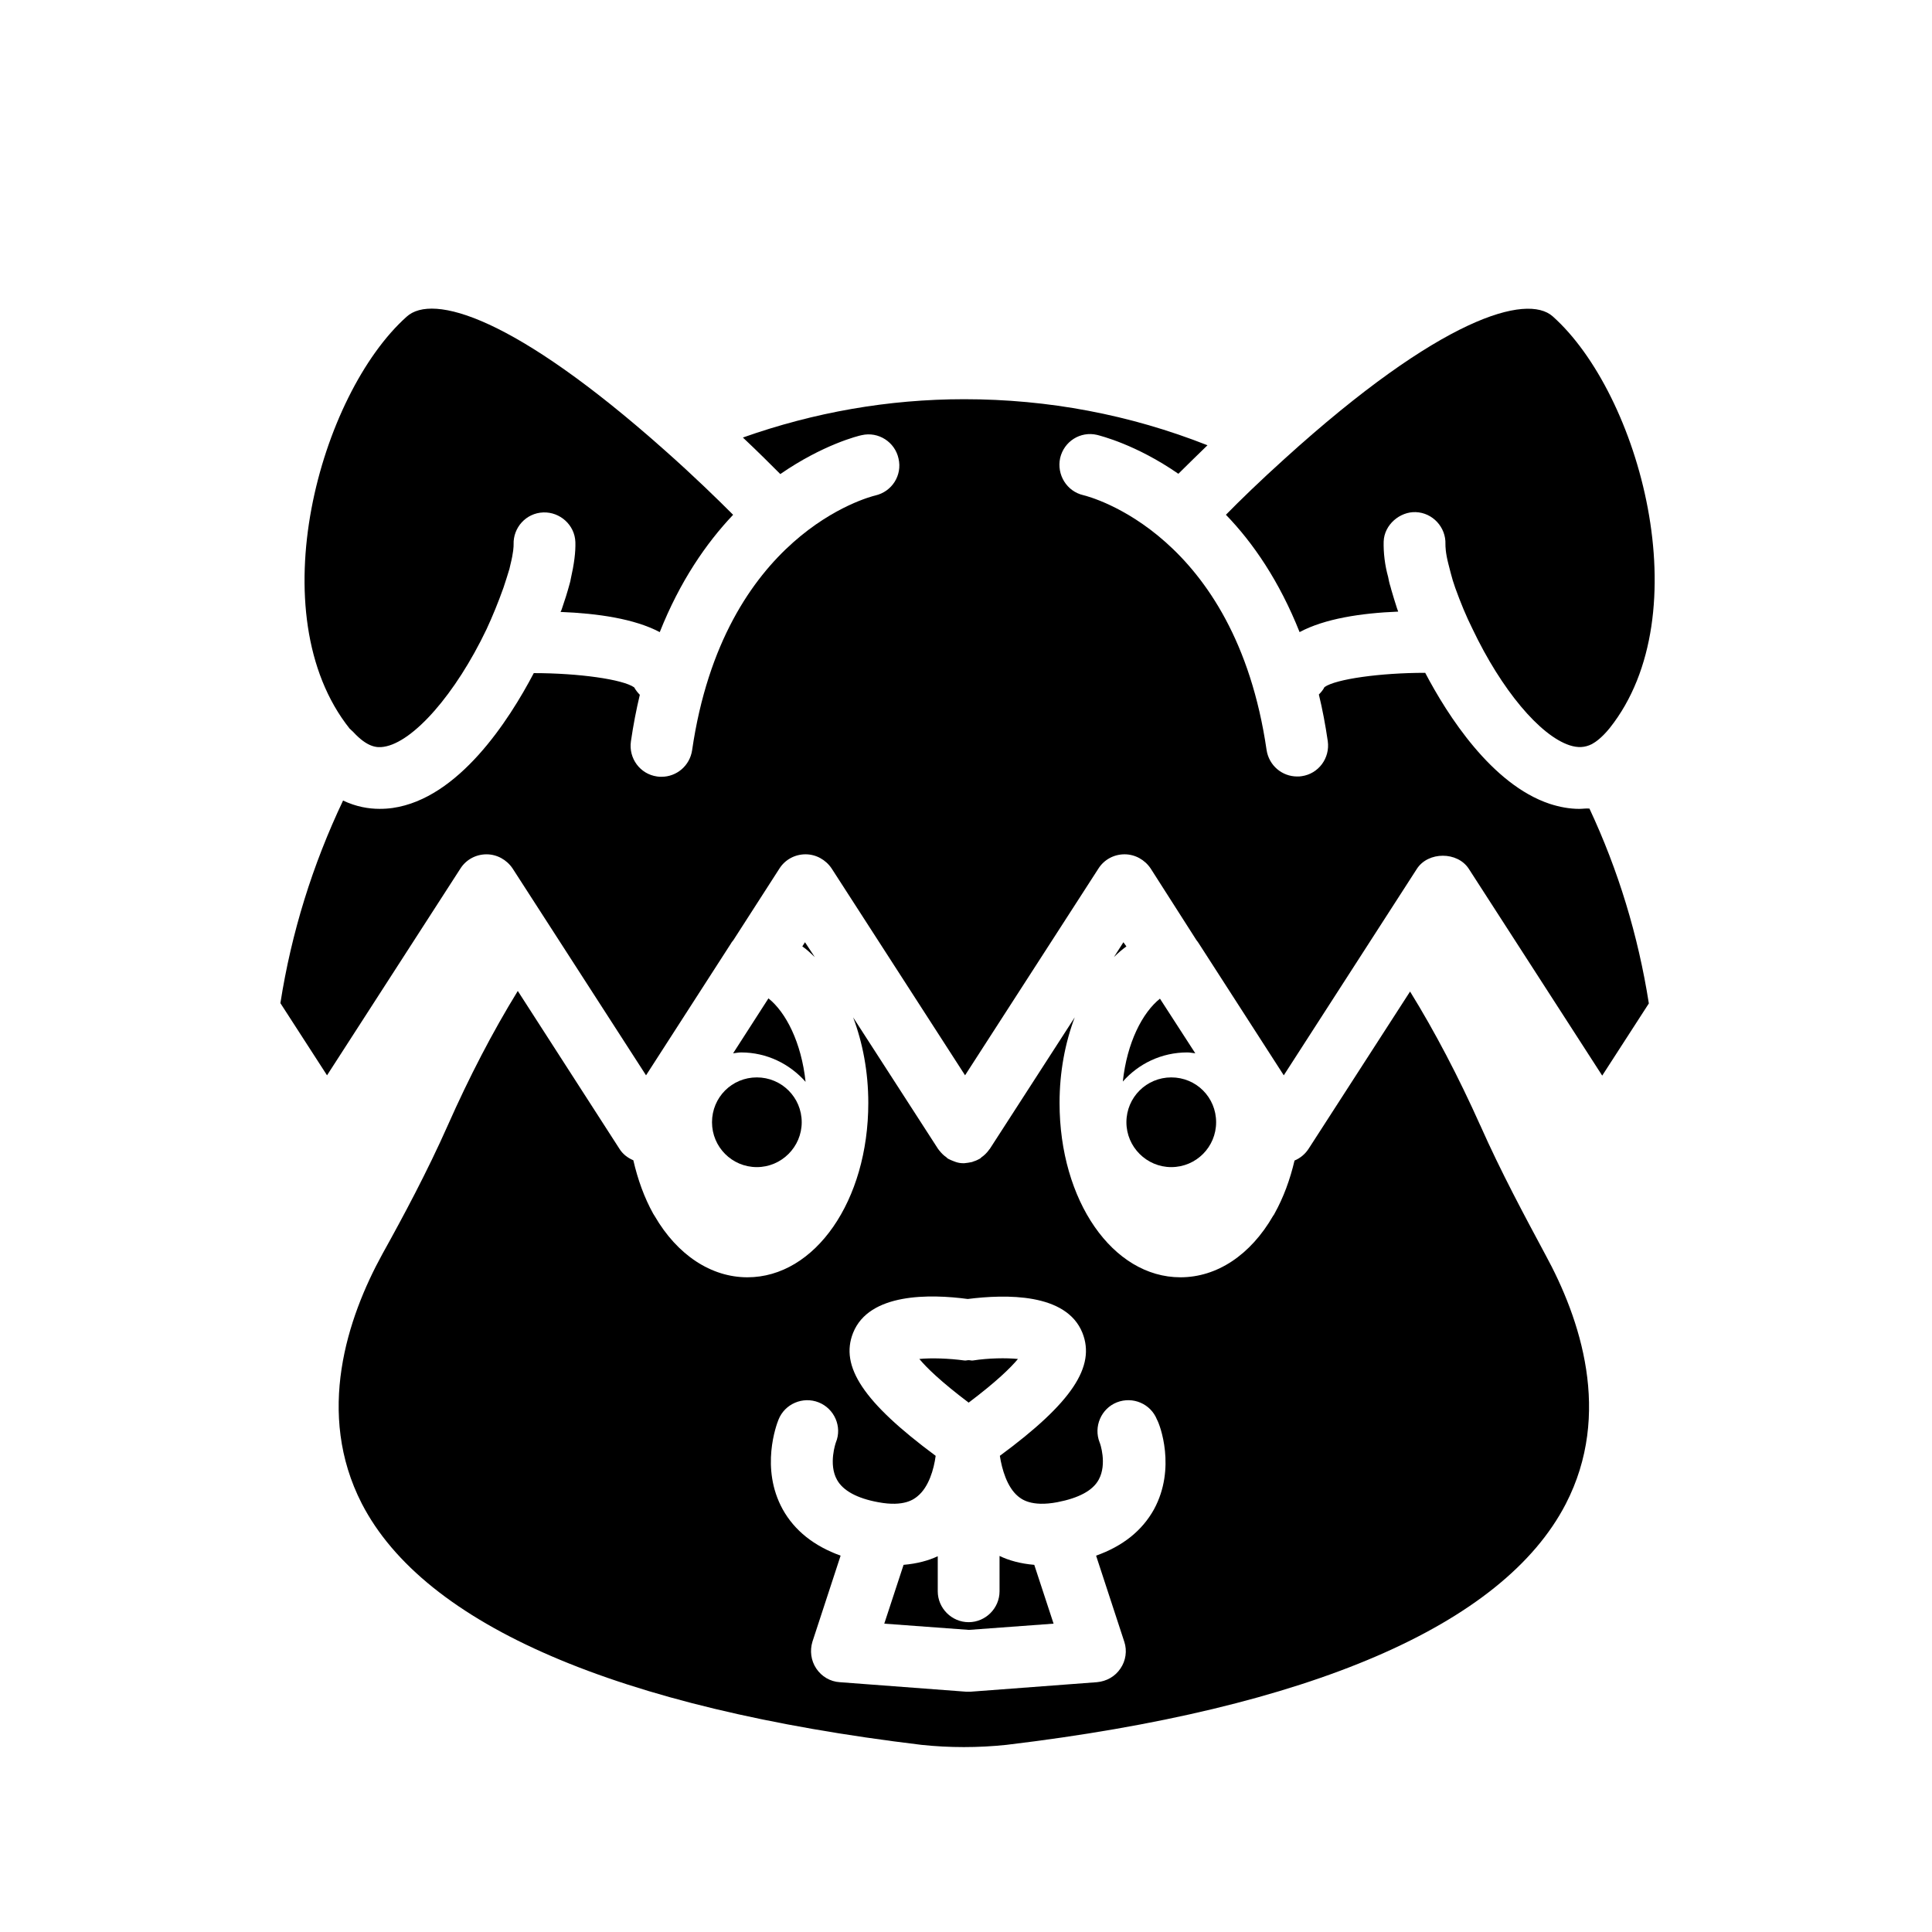<?xml version="1.0" encoding="UTF-8"?>
<!-- Uploaded to: SVG Repo, www.svgrepo.com, Generator: SVG Repo Mixer Tools -->
<svg fill="#000000" width="800px" height="800px" version="1.1" viewBox="144 144 512 512" xmlns="http://www.w3.org/2000/svg">
 <g>
  <path d="m562.55 358.36c-2.598 0-5.195-0.473-7.871-1.34-15.352-5.117-27.078-23.457-32.984-34.715-11.887 0-23.695 1.652-26.688 3.777-0.395 0.789-0.945 1.418-1.496 1.969 0.945 3.856 1.73 8.031 2.363 12.359 0.629 4.488-2.441 8.66-6.926 9.289-0.395 0.078-0.789 0.078-1.18 0.078-4.016 0-7.477-2.914-8.109-7.008-8.344-57.309-46.918-67.148-48.57-67.543-4.41-1.023-7.086-5.434-6.141-9.84 1.023-4.41 5.352-7.164 9.762-6.141 0.867 0.234 10.312 2.519 21.57 10.312 2.047-2.047 4.723-4.644 7.715-7.559-20.547-8.109-42.195-12.203-64.473-12.203-20.074 0-39.754 3.465-58.648 10.156 4.016 3.777 7.398 7.164 9.918 9.684 11.258-7.793 20.703-10.156 21.57-10.312 4.41-1.023 8.816 1.812 9.762 6.219 1.023 4.41-1.73 8.738-6.141 9.762-1.652 0.395-40.227 10.234-48.57 67.543-0.629 4.094-4.094 7.008-8.109 7.008-0.395 0-0.789 0-1.18-0.078-4.488-0.629-7.559-4.801-6.926-9.289 0.629-4.328 1.418-8.422 2.363-12.359-0.551-0.551-1.102-1.258-1.496-1.969-2.992-2.125-14.719-3.777-26.609-3.777-6.613 12.594-19.918 33.219-37.391 35.738-1.102 0.156-2.203 0.234-3.465 0.234-2.914 0-6.219-0.551-9.684-2.203-8.109 17.086-13.695 35.035-16.609 53.691l12.359 19.129 35.344-54.789c1.496-2.363 4.094-3.777 6.926-3.777 2.754 0 5.352 1.418 6.926 3.777l35.344 54.789 22.516-34.953c0.156-0.316 0.395-0.551 0.629-0.867l12.203-18.973c1.496-2.363 4.094-3.777 6.926-3.777 2.754 0 5.352 1.418 6.926 3.777l35.344 54.789 35.344-54.789c1.496-2.363 4.094-3.777 6.926-3.777 2.754 0 5.352 1.418 6.926 3.777l12.121 18.973c0.234 0.234 0.395 0.551 0.629 0.867l22.516 34.953 26.844-41.645 8.422-13.066c2.992-4.644 10.785-4.644 13.777 0l35.344 54.789 12.359-19.129c-2.832-18.027-8.109-35.344-15.742-51.641-1.012-0.078-1.797 0.078-2.664 0.078z"/>
  <path d="m408.89 556.34v9.367c0 4.488-3.699 8.188-8.188 8.188s-8.188-3.699-8.188-8.188v-9.289c-2.519 1.18-5.512 1.969-9.055 2.281l-5.117 15.586 22.434 1.652 22.434-1.652-5.117-15.586c-3.691-0.312-6.762-1.176-9.203-2.359z"/>
  <path d="m338.28 423.14c0.707-0.078 1.418-0.234 2.125-0.234 6.848 0 12.91 3.07 17.082 7.793-1.102-10.391-5.195-18.422-9.84-22.121z"/>
  <path d="m536.26 442.19c-5.746-12.832-11.965-24.719-18.578-35.426l-26.922 41.723c-0.945 1.418-2.203 2.441-3.699 3.07-1.18 5.039-2.914 9.762-5.273 14.012-0.078 0.234-0.234 0.395-0.395 0.629-5.984 10.391-14.879 16.297-24.562 16.297-17.949 0-32.039-20.309-32.039-46.207 0-8.266 1.496-15.98 4.016-22.672l-22.516 34.875-0.078 0.078c-0.078 0.078-0.156 0.156-0.234 0.316-0.551 0.707-1.18 1.34-1.891 1.812l-0.234 0.234c-0.078 0.078-0.156 0.078-0.234 0.156-0.473 0.234-0.867 0.473-1.418 0.629-0.234 0.078-0.473 0.156-0.629 0.234-0.629 0.156-1.34 0.234-2.047 0.316h-0.078-0.078c-0.707 0-1.34-0.078-2.047-0.316-0.234-0.078-0.473-0.156-0.629-0.234-0.473-0.156-0.945-0.395-1.418-0.629-0.078-0.078-0.156-0.078-0.234-0.156l-0.234-0.234c-0.707-0.473-1.34-1.102-1.891-1.812-0.078-0.078-0.156-0.156-0.234-0.316l-0.078-0.078-22.516-34.875c2.519 6.691 4.016 14.406 4.016 22.672 0 25.898-14.09 46.207-32.039 46.207-9.605 0-18.578-5.902-24.562-16.215-0.156-0.234-0.316-0.473-0.395-0.629-2.363-4.25-4.094-9.055-5.273-14.168-1.496-0.629-2.832-1.652-3.699-3.07l-26.922-41.801c-6.769 11.02-12.91 22.906-18.5 35.504-5.512 12.438-11.887 24.324-17.398 34.242-9.289 16.926-17.711 42.195-5.434 66.125 16.609 32.195 67.855 54.238 148.31 63.922 7.398 0.789 15.035 0.789 22.516 0 80.375-9.605 131.62-31.723 148.23-63.844 12.359-23.93 3.856-49.121-5.434-66.125-5.356-10-11.73-21.809-17.242-34.246zm-86.434 101.79c-3.148 5.668-8.266 9.762-15.352 12.281l7.477 22.828c0.789 2.363 0.395 5.039-1.023 7.086-1.418 2.125-3.699 3.387-6.219 3.621l-33.457 2.519h-0.629-0.629l-33.457-2.519c-2.519-0.156-4.801-1.496-6.219-3.621-1.418-2.125-1.73-4.723-1.023-7.086l7.477-22.828c-7.008-2.519-12.203-6.613-15.352-12.281-5.984-10.863-1.652-22.434-1.102-23.773 1.652-4.172 6.453-6.219 10.629-4.566 4.172 1.652 6.297 6.453 4.566 10.629 0 0-2.047 5.746 0.316 9.918 1.574 2.832 5.273 4.879 10.863 5.902 7.008 1.34 9.605-0.867 10.469-1.574 2.992-2.441 4.328-7.164 4.801-10.707-19.129-14.168-25.426-23.695-21.883-32.59 4.25-10.629 20.387-10.312 30.387-8.973 9.996-1.258 26.137-1.652 30.387 8.973 3.543 8.895-2.754 18.5-21.883 32.59 0.551 3.543 1.891 8.266 4.801 10.707 0.867 0.707 3.465 2.914 10.469 1.574 5.668-1.102 9.367-3.07 10.941-5.984 2.281-4.172 0.316-9.762 0.234-9.84-1.652-4.172 0.395-8.973 4.566-10.629 4.25-1.652 8.973 0.395 10.629 4.566 0.789 1.344 5.121 12.914-0.785 23.777z"/>
  <path d="m237.6 337.97c3.699 4.016 6.219 4.25 8.109 3.938 7.793-1.18 19.051-14.012 27.238-31.172 1.574-3.387 3.148-7.242 4.488-11.02 0.551-1.652 1.102-3.387 1.574-4.961l0.234-1.023c0.867-3.465 0.867-4.961 0.867-5.434-0.156-4.488 3.305-8.344 7.871-8.5 4.41-0.156 8.344 3.305 8.5 7.871 0.078 2.676-0.316 5.746-1.258 9.918 0 0-0.078 0.551-0.234 1.023-0.707 2.598-1.34 4.566-2.047 6.613-0.078 0.316-0.234 0.629-0.395 0.945 9.918 0.395 19.602 1.812 26.293 5.352 5.352-13.461 12.281-23.539 19.445-31.094-4.25-4.25-10.547-10.391-18.105-17.082-39.91-35.504-61.559-41.645-68.406-35.426-22.984 20.547-39.281 78.801-15.113 109.18 0.23 0.156 0.543 0.551 0.938 0.867z"/>
  <path d="m413.77 504.14c-3.148-0.316-7.871-0.234-11.887 0.395-0.395 0.078-0.789-0.078-1.18-0.078-0.395 0-0.789 0.156-1.18 0.078-4.016-0.551-8.738-0.707-11.887-0.395 1.891 2.281 5.668 5.984 13.066 11.57 7.32-5.508 11.18-9.285 13.066-11.57z"/>
  <path d="m442.51 441.41c0 6.535 5.352 11.887 11.887 11.887 6.613 0 11.887-5.352 11.887-11.887 0-6.613-5.273-11.887-11.887-11.887-6.535 0-11.887 5.273-11.887 11.887z"/>
  <path d="m357.33 393.7-0.707 1.102c1.18 0.789 2.203 1.812 3.305 2.832z"/>
  <path d="m514.54 306.09c-0.078-0.316-0.234-0.551-0.316-0.867-0.551-1.652-1.023-3.305-1.496-4.879l-0.234-0.867c-0.316-0.945-0.473-1.812-0.629-2.598-0.867-3.07-1.258-6.453-1.18-9.367 0.156-4.488 4.328-7.949 8.5-7.793 4.488 0.156 8.031 4.016 7.871 8.5 0 0.551 0 2.203 0.789 5.273l0.629 2.441c0.316 1.258 0.707 2.519 1.18 3.856 1.418 3.938 2.914 7.559 4.566 10.863 7.715 16.215 17.871 28.262 25.742 30.859 2.203 0.707 4.016 0.629 5.902-0.316 1.023-0.551 2.676-1.73 4.723-4.25 24.09-30.309 7.871-88.641-15.113-109.11-6.848-6.062-29.598 0.156-71.086 37.785-6.453 5.824-11.809 11.02-15.508 14.801 7.242 7.477 14.168 17.633 19.523 31.094 6.617-3.543 16.219-5.035 26.137-5.43z"/>
  <path d="m439.2 397.64c1.023-1.023 2.125-1.969 3.305-2.832l-0.789-1.105z"/>
  <path d="m332.69 441.41c0 6.535 5.273 11.887 11.887 11.887 6.535 0 11.887-5.352 11.887-11.887 0-6.613-5.352-11.887-11.887-11.887-6.609 0-11.887 5.273-11.887 11.887z"/>
  <path d="m441.56 430.62c4.172-4.723 10.234-7.715 17.082-7.715 0.707 0 1.418 0.156 2.125 0.234l-9.367-14.484c-4.644 3.703-8.738 11.652-9.84 21.965z"/>
 </g>
</svg>